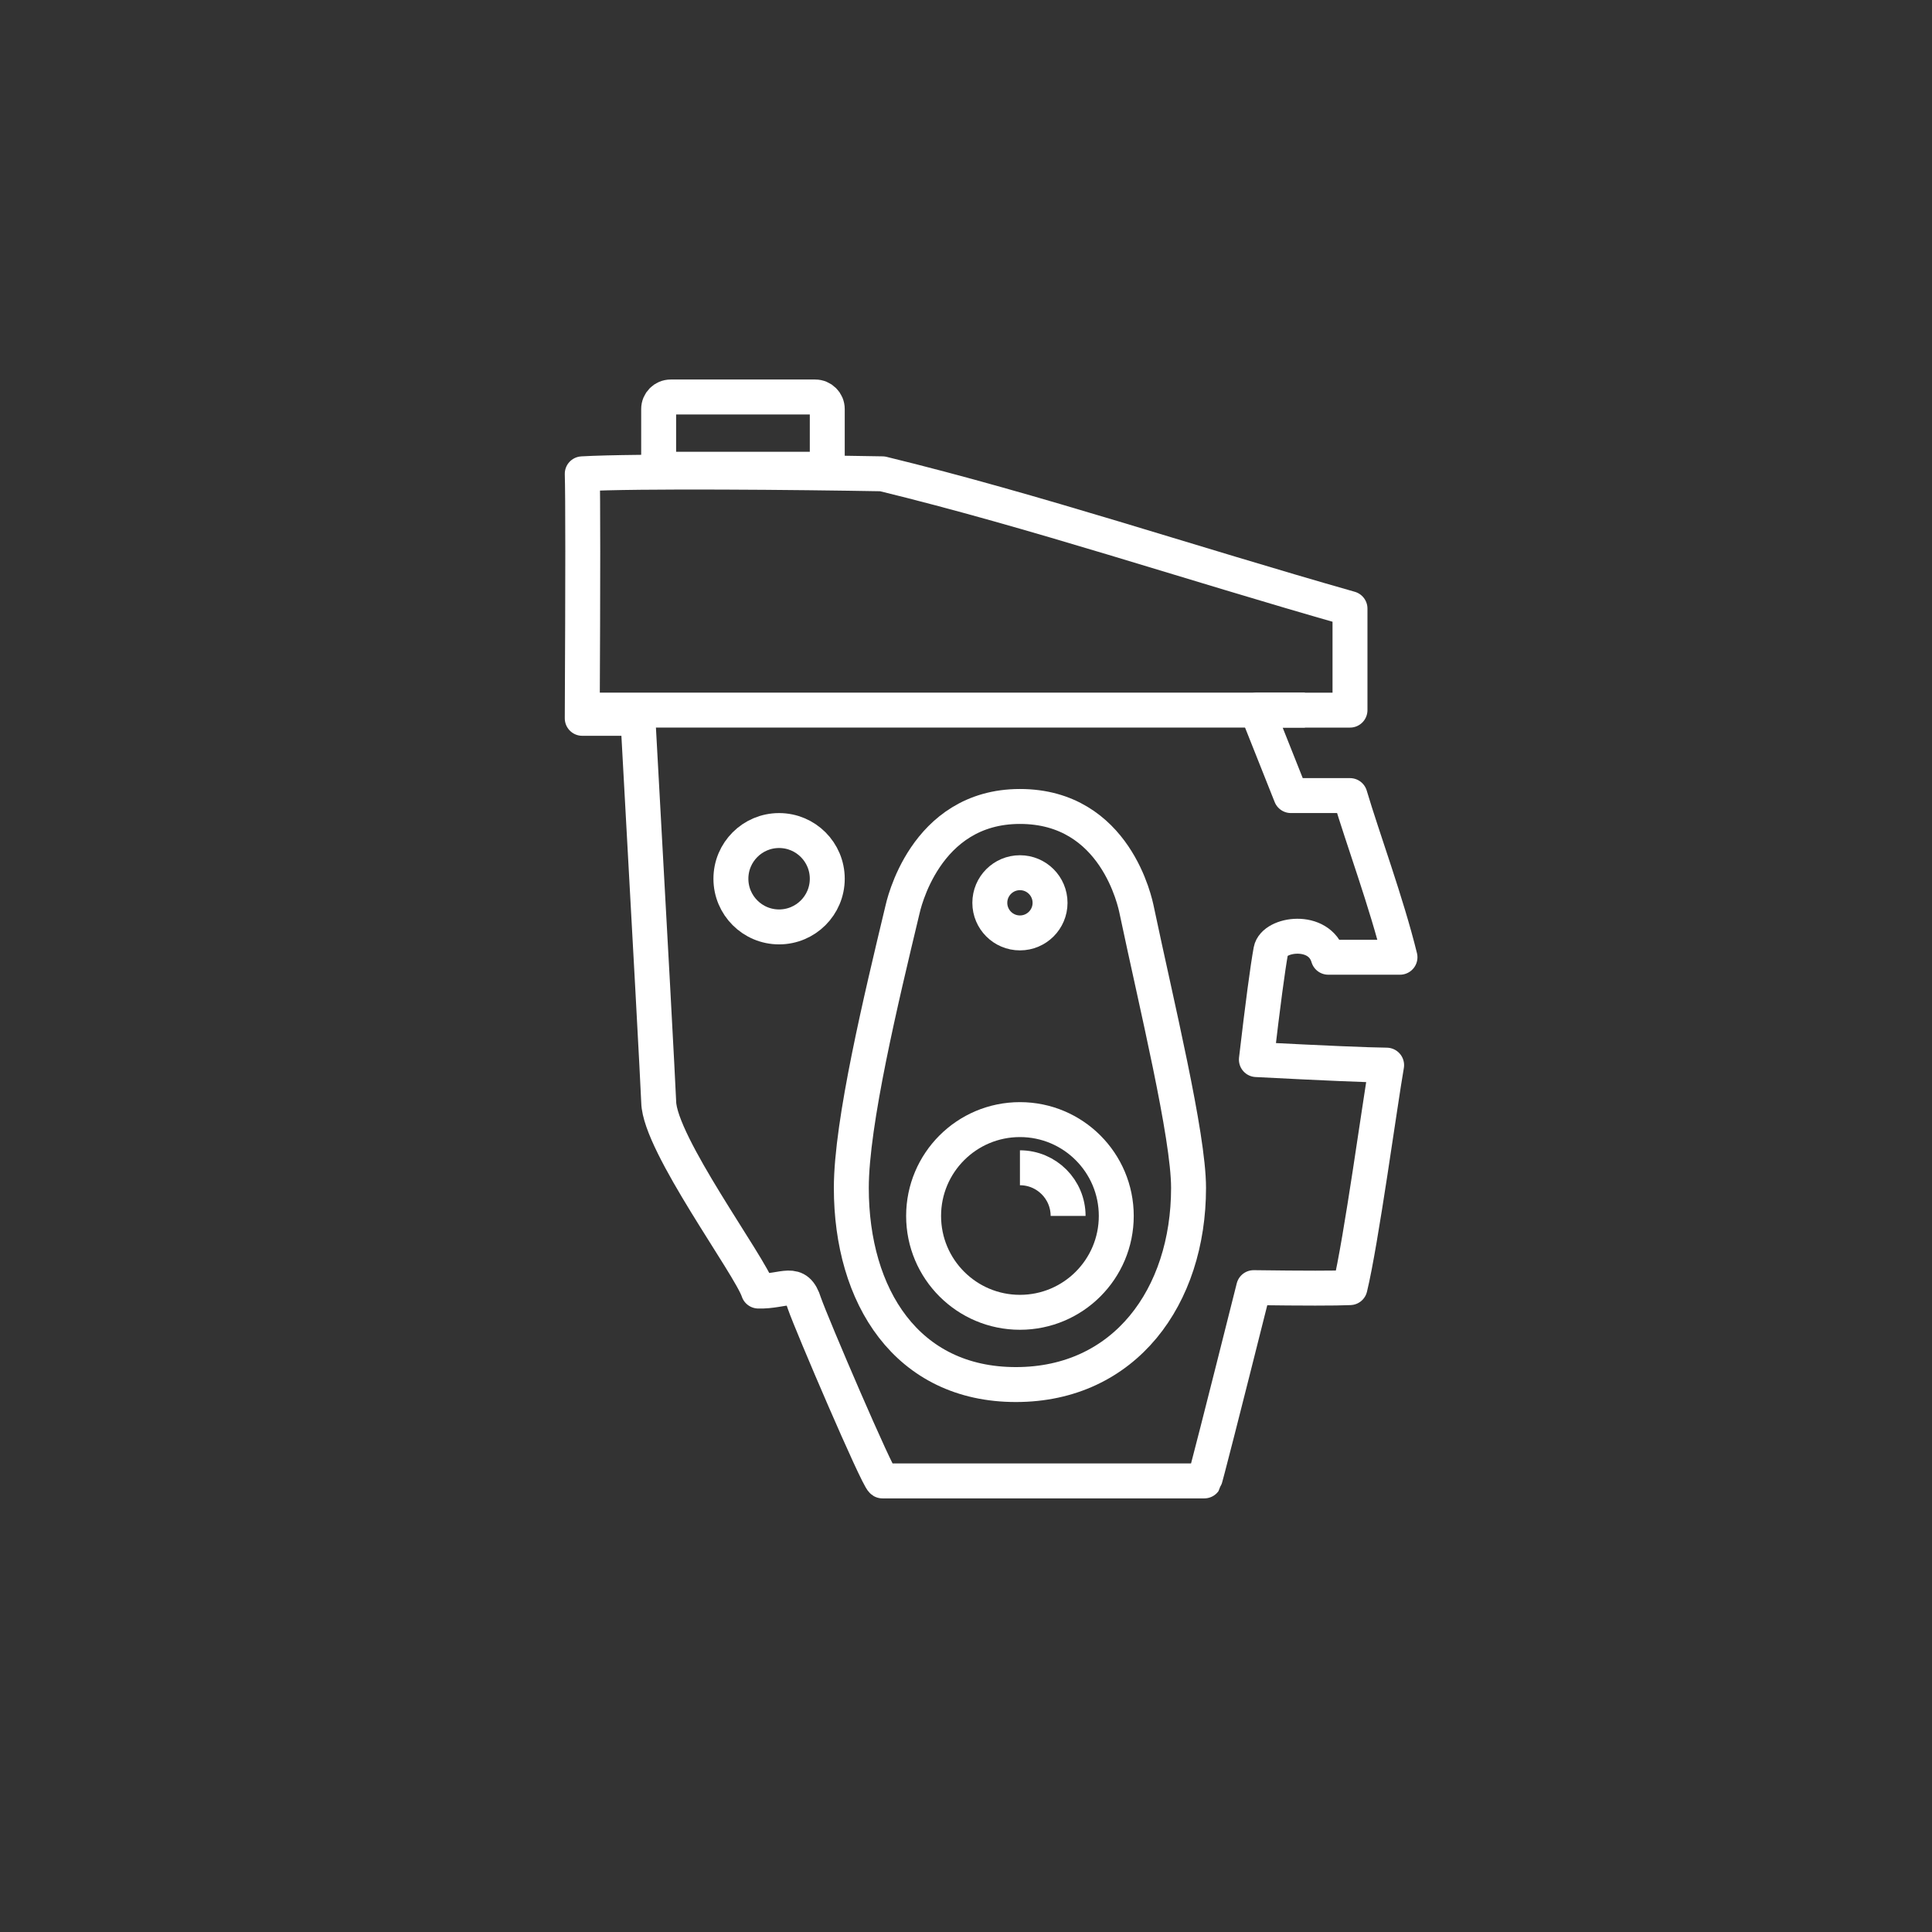 <svg width="73" height="73" viewBox="0 0 73 73" fill="none" xmlns="http://www.w3.org/2000/svg">
<rect x="0" y="0" width="73" height="73" fill="#333333" stroke="none"/>
<path fill-rule="evenodd" clip-rule="evenodd" d="M47.37 48.653C46.157 53.479 45.536 55.913 45.505 55.956C44.978 55.956 35.289 55.956 33.342 55.956C33.149 55.833 30.666 50.034 30.394 49.245C30.101 48.297 29.636 48.809 28.655 48.782C28.341 47.821 24.925 43.233 24.889 41.643C24.849 40.712 24.588 35.878 24.104 27.142H22C22.026 21.798 22.026 18.718 22 17.903C24.01 17.787 30.246 17.847 33.342 17.903C39.142 19.316 44.921 21.264 51.009 22.995C51.009 24.674 51.009 25.953 51.009 26.832H47.492L48.776 30.061C49.94 30.061 50.685 30.061 51.009 30.061C51.486 31.67 52.393 34.113 52.898 36.169C51.504 36.169 50.905 36.169 50.188 36.169C50.02 35.593 49.503 35.372 49.015 35.375C48.532 35.378 48.078 35.6 48.02 35.915C47.899 36.577 47.716 37.951 47.472 40.036C50.038 40.169 51.678 40.238 52.393 40.246C52.145 41.658 51.429 46.927 51.009 48.653C50.472 48.678 49.259 48.678 47.37 48.653Z" stroke="white" stroke-width="1.32" stroke-linejoin="round"/>
<path fill-rule="evenodd" clip-rule="evenodd" d="M34.096 34.389C33.303 37.703 32.167 42.42 32.167 44.884C32.167 48.988 34.266 52.315 38.385 52.315C42.505 52.315 44.909 48.988 44.909 44.884C44.909 42.896 43.701 37.961 42.95 34.389C42.9 34.149 42.165 30.472 38.538 30.472C34.912 30.472 34.123 34.278 34.096 34.389Z" stroke="white" stroke-width="1.32" stroke-linejoin="round"/>
<path d="M38.538 35.25C39.166 35.25 39.676 34.741 39.676 34.113C39.676 33.484 39.166 32.975 38.538 32.975C37.91 32.975 37.4 33.484 37.4 34.113C37.4 34.741 37.91 35.25 38.538 35.25Z" stroke="white" stroke-width="1.32"/>
<path d="M29.437 35.023C30.443 35.023 31.258 34.208 31.258 33.203C31.258 32.197 30.443 31.382 29.437 31.382C28.432 31.382 27.617 32.197 27.617 33.203C27.617 34.208 28.432 35.023 29.437 35.023Z" stroke="white" stroke-width="1.32"/>
<path d="M38.538 49.585C40.549 49.585 42.178 47.955 42.178 45.944C42.178 43.934 40.549 42.304 38.538 42.304C36.527 42.304 34.898 43.934 34.898 45.944C34.898 47.955 36.527 49.585 38.538 49.585Z" stroke="white" stroke-width="1.32"/>
<path d="M40.358 45.944C40.358 44.939 39.543 44.124 38.538 44.124" stroke="white" stroke-width="1.32" stroke-linejoin="bevel"/>
<path fill-rule="evenodd" clip-rule="evenodd" d="M25.342 15H30.802C31.054 15 31.258 15.204 31.258 15.455V17.275C31.258 17.527 31.054 17.73 30.802 17.73H28.072H25.342C25.09 17.73 24.887 17.527 24.887 17.275V15.455C24.887 15.204 25.09 15 25.342 15Z" stroke="white" stroke-width="1.32"/>
<path d="M22 26.831H49.304" stroke="white" stroke-width="1.32"/>
</svg>
